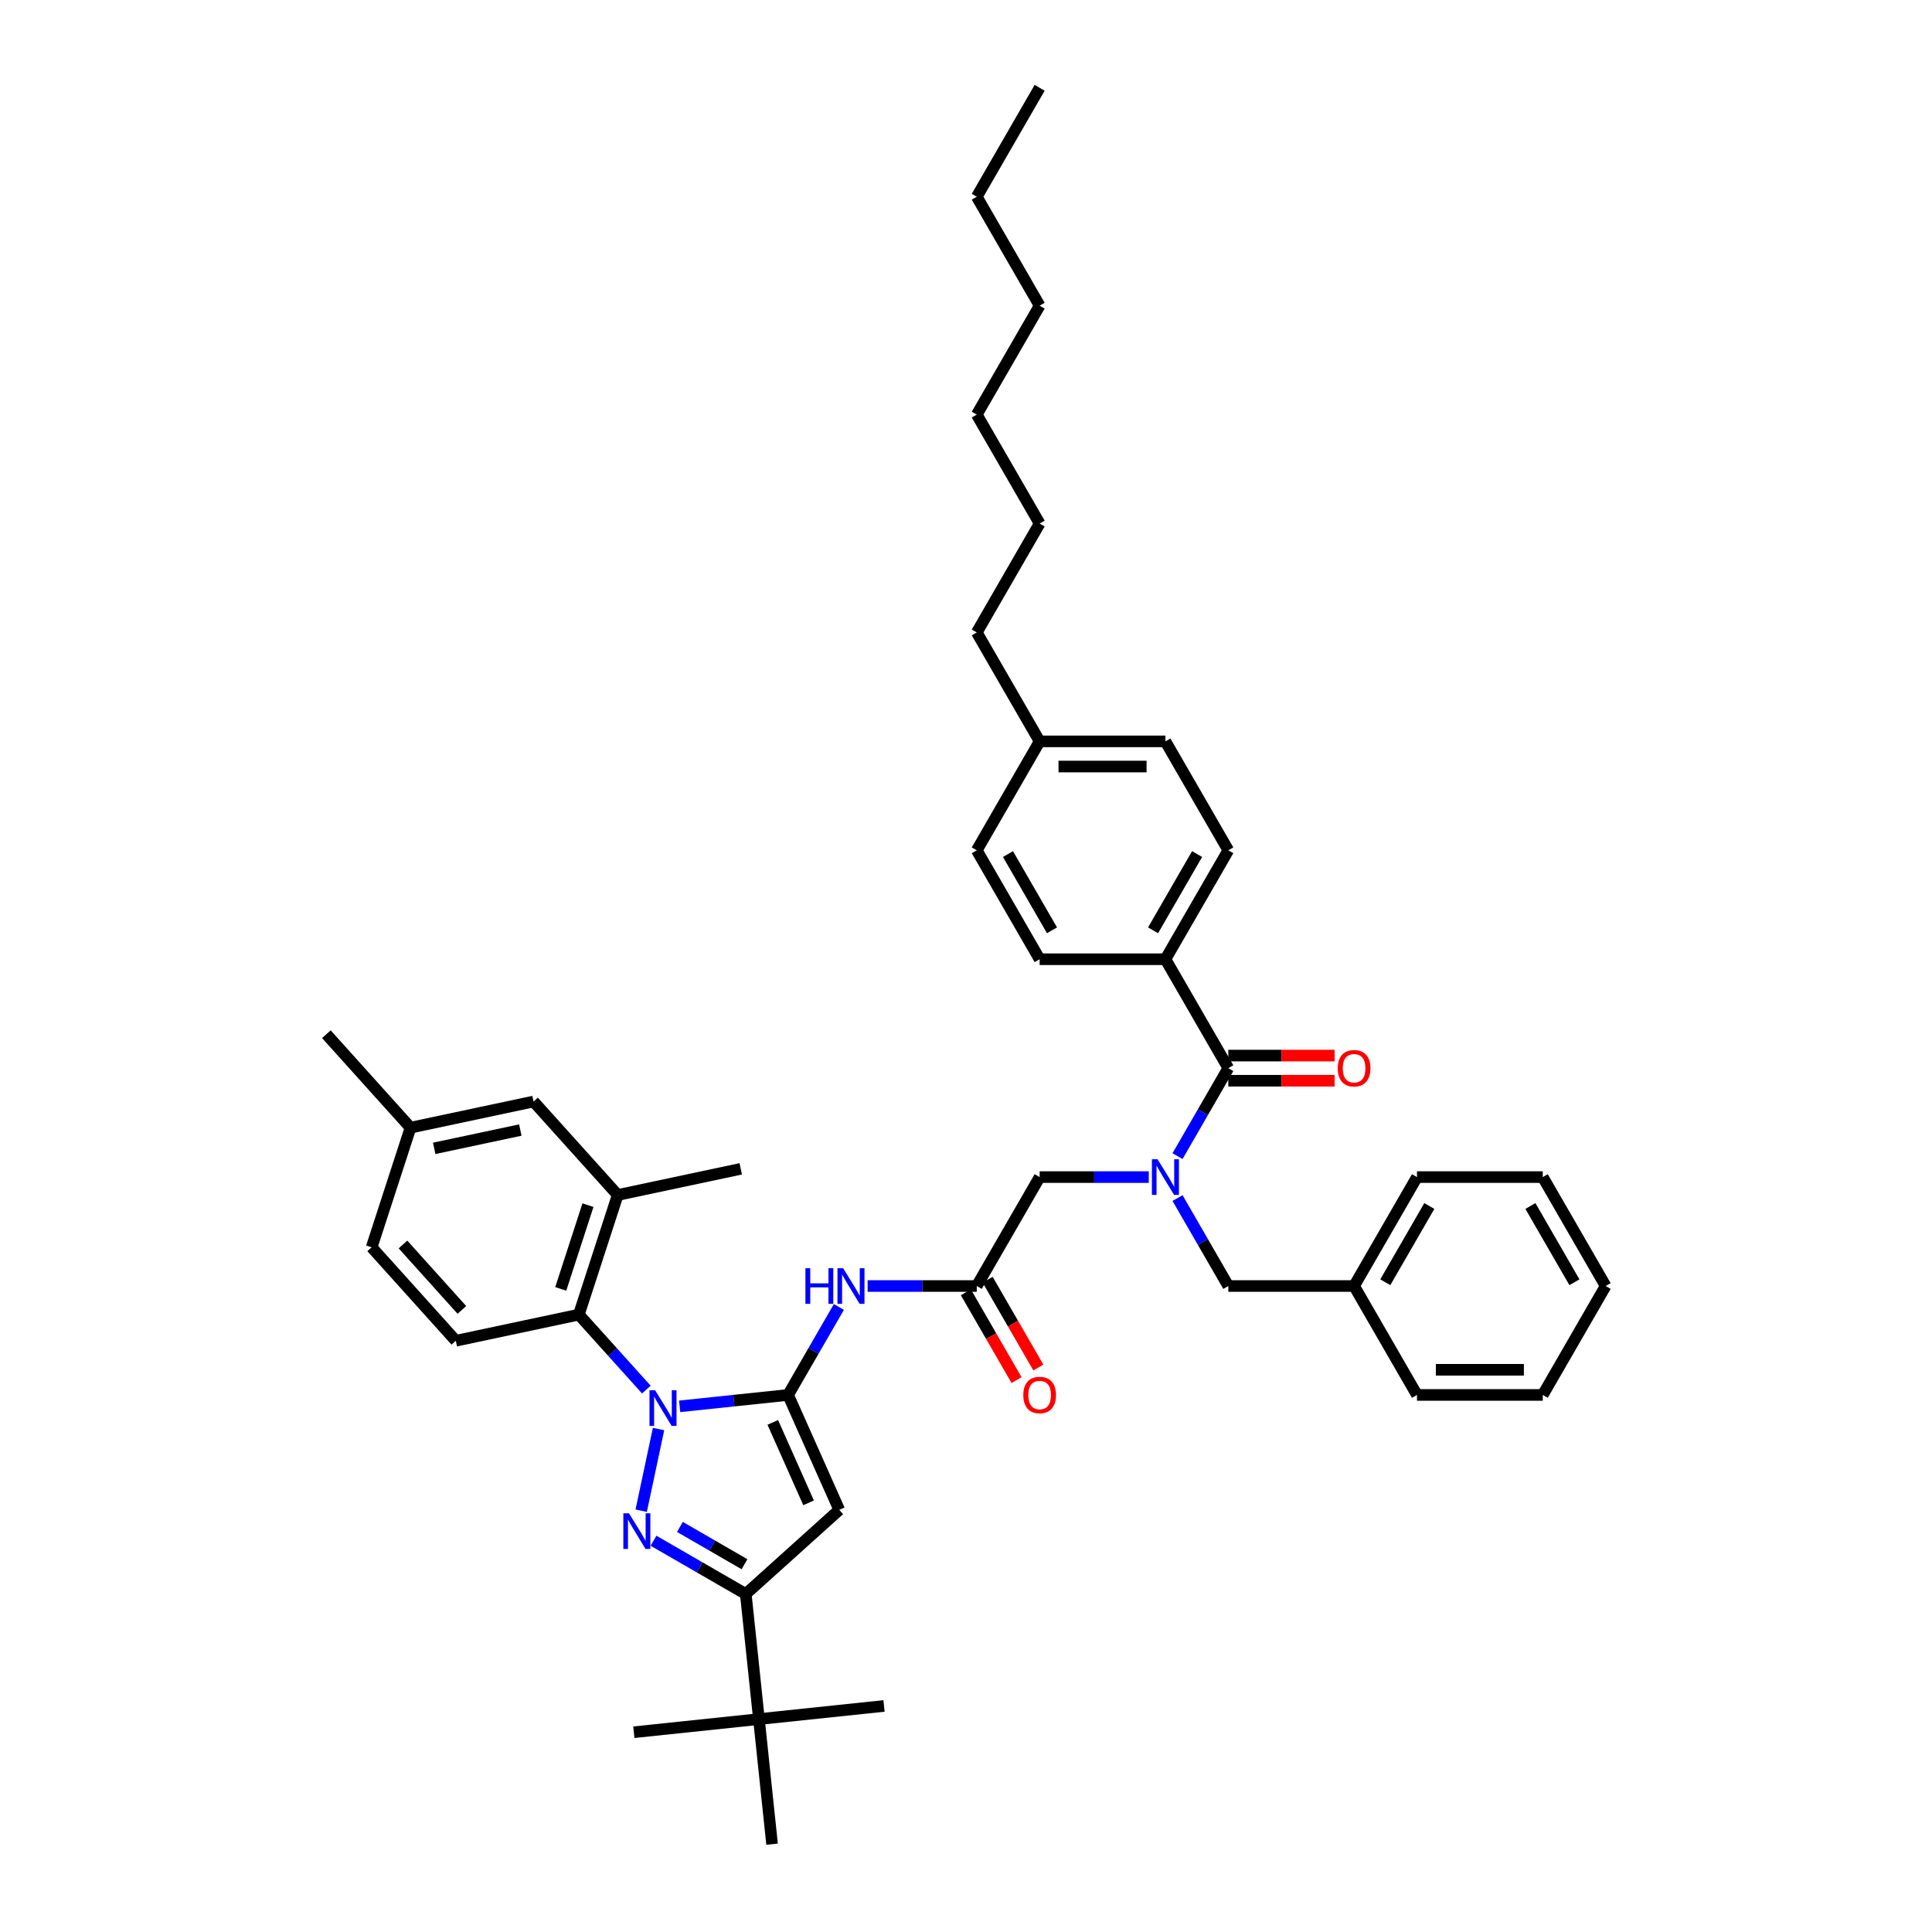 <?xml version='1.0' encoding='iso-8859-1'?>
<svg version='1.1' baseProfile='full'
              xmlns='http://www.w3.org/2000/svg'
                      xmlns:rdkit='http://www.rdkit.org/xml'
                      xmlns:xlink='http://www.w3.org/1999/xlink'
                  xml:space='preserve'
width='1000px' height='1000px' viewBox='0 0 1000 1000'>
<!-- END OF HEADER -->
<rect style='opacity:1.0;fill:#FFFFFF;stroke:none' width='1000' height='1000' x='0' y='0'> </rect>
<path class='bond-0' d='M 505.568,665.638 L 477.326,665.638' style='fill:none;fill-rule:evenodd;stroke:#000000;stroke-width:6px;stroke-linecap:butt;stroke-linejoin:miter;stroke-opacity:1' />
<path class='bond-0' d='M 477.326,665.638 L 449.085,665.638' style='fill:none;fill-rule:evenodd;stroke:#0000FF;stroke-width:6px;stroke-linecap:butt;stroke-linejoin:miter;stroke-opacity:1' />
<path class='bond-1' d='M 499.93,668.893 L 513.044,691.608' style='fill:none;fill-rule:evenodd;stroke:#000000;stroke-width:6px;stroke-linecap:butt;stroke-linejoin:miter;stroke-opacity:1' />
<path class='bond-1' d='M 513.044,691.608 L 526.159,714.323' style='fill:none;fill-rule:evenodd;stroke:#FF0000;stroke-width:6px;stroke-linecap:butt;stroke-linejoin:miter;stroke-opacity:1' />
<path class='bond-1' d='M 511.206,662.383 L 524.32,685.098' style='fill:none;fill-rule:evenodd;stroke:#000000;stroke-width:6px;stroke-linecap:butt;stroke-linejoin:miter;stroke-opacity:1' />
<path class='bond-1' d='M 524.32,685.098 L 537.435,707.813' style='fill:none;fill-rule:evenodd;stroke:#FF0000;stroke-width:6px;stroke-linecap:butt;stroke-linejoin:miter;stroke-opacity:1' />
<path class='bond-2' d='M 505.568,665.638 L 538.119,609.257' style='fill:none;fill-rule:evenodd;stroke:#000000;stroke-width:6px;stroke-linecap:butt;stroke-linejoin:miter;stroke-opacity:1' />
<path class='bond-3' d='M 538.119,609.257 L 566.36,609.257' style='fill:none;fill-rule:evenodd;stroke:#000000;stroke-width:6px;stroke-linecap:butt;stroke-linejoin:miter;stroke-opacity:1' />
<path class='bond-3' d='M 566.36,609.257 L 594.602,609.257' style='fill:none;fill-rule:evenodd;stroke:#0000FF;stroke-width:6px;stroke-linecap:butt;stroke-linejoin:miter;stroke-opacity:1' />
<path class='bond-4' d='M 434.203,676.484 L 421.059,699.251' style='fill:none;fill-rule:evenodd;stroke:#0000FF;stroke-width:6px;stroke-linecap:butt;stroke-linejoin:miter;stroke-opacity:1' />
<path class='bond-4' d='M 421.059,699.251 L 407.914,722.018' style='fill:none;fill-rule:evenodd;stroke:#000000;stroke-width:6px;stroke-linecap:butt;stroke-linejoin:miter;stroke-opacity:1' />
<path class='bond-5' d='M 609.483,598.411 L 622.628,575.644' style='fill:none;fill-rule:evenodd;stroke:#0000FF;stroke-width:6px;stroke-linecap:butt;stroke-linejoin:miter;stroke-opacity:1' />
<path class='bond-5' d='M 622.628,575.644 L 635.772,552.877' style='fill:none;fill-rule:evenodd;stroke:#000000;stroke-width:6px;stroke-linecap:butt;stroke-linejoin:miter;stroke-opacity:1' />
<path class='bond-6' d='M 609.483,620.104 L 622.628,642.871' style='fill:none;fill-rule:evenodd;stroke:#0000FF;stroke-width:6px;stroke-linecap:butt;stroke-linejoin:miter;stroke-opacity:1' />
<path class='bond-6' d='M 622.628,642.871 L 635.772,665.638' style='fill:none;fill-rule:evenodd;stroke:#000000;stroke-width:6px;stroke-linecap:butt;stroke-linejoin:miter;stroke-opacity:1' />
<path class='bond-7' d='M 334.549,719.25 L 317.078,699.846' style='fill:none;fill-rule:evenodd;stroke:#0000FF;stroke-width:6px;stroke-linecap:butt;stroke-linejoin:miter;stroke-opacity:1' />
<path class='bond-7' d='M 317.078,699.846 L 299.606,680.443' style='fill:none;fill-rule:evenodd;stroke:#000000;stroke-width:6px;stroke-linecap:butt;stroke-linejoin:miter;stroke-opacity:1' />
<path class='bond-8' d='M 351.788,727.917 L 379.851,724.968' style='fill:none;fill-rule:evenodd;stroke:#0000FF;stroke-width:6px;stroke-linecap:butt;stroke-linejoin:miter;stroke-opacity:1' />
<path class='bond-8' d='M 379.851,724.968 L 407.914,722.018' style='fill:none;fill-rule:evenodd;stroke:#000000;stroke-width:6px;stroke-linecap:butt;stroke-linejoin:miter;stroke-opacity:1' />
<path class='bond-9' d='M 340.863,739.669 L 331.879,781.934' style='fill:none;fill-rule:evenodd;stroke:#0000FF;stroke-width:6px;stroke-linecap:butt;stroke-linejoin:miter;stroke-opacity:1' />
<path class='bond-10' d='M 407.914,722.018 L 434.394,781.492' style='fill:none;fill-rule:evenodd;stroke:#000000;stroke-width:6px;stroke-linecap:butt;stroke-linejoin:miter;stroke-opacity:1' />
<path class='bond-10' d='M 399.991,736.235 L 418.527,777.867' style='fill:none;fill-rule:evenodd;stroke:#000000;stroke-width:6px;stroke-linecap:butt;stroke-linejoin:miter;stroke-opacity:1' />
<path class='bond-11' d='M 434.394,781.492 L 386.013,825.054' style='fill:none;fill-rule:evenodd;stroke:#000000;stroke-width:6px;stroke-linecap:butt;stroke-linejoin:miter;stroke-opacity:1' />
<path class='bond-12' d='M 386.013,825.054 L 392.818,889.8' style='fill:none;fill-rule:evenodd;stroke:#000000;stroke-width:6px;stroke-linecap:butt;stroke-linejoin:miter;stroke-opacity:1' />
<path class='bond-13' d='M 386.013,825.054 L 362.133,811.267' style='fill:none;fill-rule:evenodd;stroke:#000000;stroke-width:6px;stroke-linecap:butt;stroke-linejoin:miter;stroke-opacity:1' />
<path class='bond-13' d='M 362.133,811.267 L 338.252,797.479' style='fill:none;fill-rule:evenodd;stroke:#0000FF;stroke-width:6px;stroke-linecap:butt;stroke-linejoin:miter;stroke-opacity:1' />
<path class='bond-13' d='M 385.359,809.642 L 368.643,799.991' style='fill:none;fill-rule:evenodd;stroke:#000000;stroke-width:6px;stroke-linecap:butt;stroke-linejoin:miter;stroke-opacity:1' />
<path class='bond-13' d='M 368.643,799.991 L 351.927,790.339' style='fill:none;fill-rule:evenodd;stroke:#0000FF;stroke-width:6px;stroke-linecap:butt;stroke-linejoin:miter;stroke-opacity:1' />
<path class='bond-14' d='M 603.221,496.497 L 635.772,440.117' style='fill:none;fill-rule:evenodd;stroke:#000000;stroke-width:6px;stroke-linecap:butt;stroke-linejoin:miter;stroke-opacity:1' />
<path class='bond-14' d='M 596.828,481.53 L 619.614,442.063' style='fill:none;fill-rule:evenodd;stroke:#000000;stroke-width:6px;stroke-linecap:butt;stroke-linejoin:miter;stroke-opacity:1' />
<path class='bond-15' d='M 603.221,496.497 L 538.119,496.497' style='fill:none;fill-rule:evenodd;stroke:#000000;stroke-width:6px;stroke-linecap:butt;stroke-linejoin:miter;stroke-opacity:1' />
<path class='bond-16' d='M 603.221,496.497 L 635.772,552.877' style='fill:none;fill-rule:evenodd;stroke:#000000;stroke-width:6px;stroke-linecap:butt;stroke-linejoin:miter;stroke-opacity:1' />
<path class='bond-17' d='M 635.772,559.387 L 663.278,559.387' style='fill:none;fill-rule:evenodd;stroke:#000000;stroke-width:6px;stroke-linecap:butt;stroke-linejoin:miter;stroke-opacity:1' />
<path class='bond-17' d='M 663.278,559.387 L 690.784,559.387' style='fill:none;fill-rule:evenodd;stroke:#FF0000;stroke-width:6px;stroke-linecap:butt;stroke-linejoin:miter;stroke-opacity:1' />
<path class='bond-17' d='M 635.772,546.367 L 663.278,546.367' style='fill:none;fill-rule:evenodd;stroke:#000000;stroke-width:6px;stroke-linecap:butt;stroke-linejoin:miter;stroke-opacity:1' />
<path class='bond-17' d='M 663.278,546.367 L 690.784,546.367' style='fill:none;fill-rule:evenodd;stroke:#FF0000;stroke-width:6px;stroke-linecap:butt;stroke-linejoin:miter;stroke-opacity:1' />
<path class='bond-18' d='M 635.772,440.117 L 603.221,383.736' style='fill:none;fill-rule:evenodd;stroke:#000000;stroke-width:6px;stroke-linecap:butt;stroke-linejoin:miter;stroke-opacity:1' />
<path class='bond-19' d='M 538.119,496.497 L 505.568,440.117' style='fill:none;fill-rule:evenodd;stroke:#000000;stroke-width:6px;stroke-linecap:butt;stroke-linejoin:miter;stroke-opacity:1' />
<path class='bond-19' d='M 544.512,481.53 L 521.726,442.063' style='fill:none;fill-rule:evenodd;stroke:#000000;stroke-width:6px;stroke-linecap:butt;stroke-linejoin:miter;stroke-opacity:1' />
<path class='bond-20' d='M 505.568,440.117 L 538.119,383.736' style='fill:none;fill-rule:evenodd;stroke:#000000;stroke-width:6px;stroke-linecap:butt;stroke-linejoin:miter;stroke-opacity:1' />
<path class='bond-21' d='M 603.221,383.736 L 538.119,383.736' style='fill:none;fill-rule:evenodd;stroke:#000000;stroke-width:6px;stroke-linecap:butt;stroke-linejoin:miter;stroke-opacity:1' />
<path class='bond-21' d='M 593.456,396.757 L 547.884,396.757' style='fill:none;fill-rule:evenodd;stroke:#000000;stroke-width:6px;stroke-linecap:butt;stroke-linejoin:miter;stroke-opacity:1' />
<path class='bond-22' d='M 538.119,383.736 L 505.568,327.356' style='fill:none;fill-rule:evenodd;stroke:#000000;stroke-width:6px;stroke-linecap:butt;stroke-linejoin:miter;stroke-opacity:1' />
<path class='bond-23' d='M 700.875,665.638 L 635.772,665.638' style='fill:none;fill-rule:evenodd;stroke:#000000;stroke-width:6px;stroke-linecap:butt;stroke-linejoin:miter;stroke-opacity:1' />
<path class='bond-24' d='M 700.875,665.638 L 733.426,609.257' style='fill:none;fill-rule:evenodd;stroke:#000000;stroke-width:6px;stroke-linecap:butt;stroke-linejoin:miter;stroke-opacity:1' />
<path class='bond-24' d='M 717.033,663.691 L 739.819,624.225' style='fill:none;fill-rule:evenodd;stroke:#000000;stroke-width:6px;stroke-linecap:butt;stroke-linejoin:miter;stroke-opacity:1' />
<path class='bond-25' d='M 700.875,665.638 L 733.426,722.018' style='fill:none;fill-rule:evenodd;stroke:#000000;stroke-width:6px;stroke-linecap:butt;stroke-linejoin:miter;stroke-opacity:1' />
<path class='bond-26' d='M 733.426,609.257 L 798.528,609.257' style='fill:none;fill-rule:evenodd;stroke:#000000;stroke-width:6px;stroke-linecap:butt;stroke-linejoin:miter;stroke-opacity:1' />
<path class='bond-27' d='M 733.426,722.018 L 798.528,722.018' style='fill:none;fill-rule:evenodd;stroke:#000000;stroke-width:6px;stroke-linecap:butt;stroke-linejoin:miter;stroke-opacity:1' />
<path class='bond-27' d='M 743.191,708.998 L 788.763,708.998' style='fill:none;fill-rule:evenodd;stroke:#000000;stroke-width:6px;stroke-linecap:butt;stroke-linejoin:miter;stroke-opacity:1' />
<path class='bond-28' d='M 798.528,609.257 L 831.079,665.638' style='fill:none;fill-rule:evenodd;stroke:#000000;stroke-width:6px;stroke-linecap:butt;stroke-linejoin:miter;stroke-opacity:1' />
<path class='bond-28' d='M 792.135,624.225 L 814.921,663.691' style='fill:none;fill-rule:evenodd;stroke:#000000;stroke-width:6px;stroke-linecap:butt;stroke-linejoin:miter;stroke-opacity:1' />
<path class='bond-29' d='M 299.606,680.443 L 319.724,618.527' style='fill:none;fill-rule:evenodd;stroke:#000000;stroke-width:6px;stroke-linecap:butt;stroke-linejoin:miter;stroke-opacity:1' />
<path class='bond-29' d='M 290.241,667.132 L 304.323,623.79' style='fill:none;fill-rule:evenodd;stroke:#000000;stroke-width:6px;stroke-linecap:butt;stroke-linejoin:miter;stroke-opacity:1' />
<path class='bond-30' d='M 299.606,680.443 L 235.927,693.978' style='fill:none;fill-rule:evenodd;stroke:#000000;stroke-width:6px;stroke-linecap:butt;stroke-linejoin:miter;stroke-opacity:1' />
<path class='bond-31' d='M 319.724,618.527 L 276.162,570.146' style='fill:none;fill-rule:evenodd;stroke:#000000;stroke-width:6px;stroke-linecap:butt;stroke-linejoin:miter;stroke-opacity:1' />
<path class='bond-32' d='M 319.724,618.527 L 383.404,604.991' style='fill:none;fill-rule:evenodd;stroke:#000000;stroke-width:6px;stroke-linecap:butt;stroke-linejoin:miter;stroke-opacity:1' />
<path class='bond-33' d='M 392.818,889.8 L 328.073,896.605' style='fill:none;fill-rule:evenodd;stroke:#000000;stroke-width:6px;stroke-linecap:butt;stroke-linejoin:miter;stroke-opacity:1' />
<path class='bond-34' d='M 392.818,889.8 L 457.564,882.995' style='fill:none;fill-rule:evenodd;stroke:#000000;stroke-width:6px;stroke-linecap:butt;stroke-linejoin:miter;stroke-opacity:1' />
<path class='bond-35' d='M 392.818,889.8 L 399.623,954.545' style='fill:none;fill-rule:evenodd;stroke:#000000;stroke-width:6px;stroke-linecap:butt;stroke-linejoin:miter;stroke-opacity:1' />
<path class='bond-36' d='M 235.927,693.978 L 192.365,645.598' style='fill:none;fill-rule:evenodd;stroke:#000000;stroke-width:6px;stroke-linecap:butt;stroke-linejoin:miter;stroke-opacity:1' />
<path class='bond-36' d='M 239.069,678.009 L 208.575,644.142' style='fill:none;fill-rule:evenodd;stroke:#000000;stroke-width:6px;stroke-linecap:butt;stroke-linejoin:miter;stroke-opacity:1' />
<path class='bond-37' d='M 276.162,570.146 L 212.483,583.682' style='fill:none;fill-rule:evenodd;stroke:#000000;stroke-width:6px;stroke-linecap:butt;stroke-linejoin:miter;stroke-opacity:1' />
<path class='bond-37' d='M 269.317,584.912 L 224.742,594.387' style='fill:none;fill-rule:evenodd;stroke:#000000;stroke-width:6px;stroke-linecap:butt;stroke-linejoin:miter;stroke-opacity:1' />
<path class='bond-38' d='M 192.365,645.598 L 212.483,583.682' style='fill:none;fill-rule:evenodd;stroke:#000000;stroke-width:6px;stroke-linecap:butt;stroke-linejoin:miter;stroke-opacity:1' />
<path class='bond-39' d='M 212.483,583.682 L 168.921,535.301' style='fill:none;fill-rule:evenodd;stroke:#000000;stroke-width:6px;stroke-linecap:butt;stroke-linejoin:miter;stroke-opacity:1' />
<path class='bond-40' d='M 798.528,722.018 L 831.079,665.638' style='fill:none;fill-rule:evenodd;stroke:#000000;stroke-width:6px;stroke-linecap:butt;stroke-linejoin:miter;stroke-opacity:1' />
<path class='bond-41' d='M 505.568,327.356 L 538.119,270.976' style='fill:none;fill-rule:evenodd;stroke:#000000;stroke-width:6px;stroke-linecap:butt;stroke-linejoin:miter;stroke-opacity:1' />
<path class='bond-42' d='M 538.119,270.976 L 505.568,214.595' style='fill:none;fill-rule:evenodd;stroke:#000000;stroke-width:6px;stroke-linecap:butt;stroke-linejoin:miter;stroke-opacity:1' />
<path class='bond-43' d='M 505.568,101.835 L 538.119,158.215' style='fill:none;fill-rule:evenodd;stroke:#000000;stroke-width:6px;stroke-linecap:butt;stroke-linejoin:miter;stroke-opacity:1' />
<path class='bond-44' d='M 505.568,101.835 L 538.119,45.455' style='fill:none;fill-rule:evenodd;stroke:#000000;stroke-width:6px;stroke-linecap:butt;stroke-linejoin:miter;stroke-opacity:1' />
<path class='bond-45' d='M 538.119,158.215 L 505.568,214.595' style='fill:none;fill-rule:evenodd;stroke:#000000;stroke-width:6px;stroke-linecap:butt;stroke-linejoin:miter;stroke-opacity:1' />
<path  class='atom-1' d='M 529.656 722.07
Q 529.656 717.643, 531.843 715.169
Q 534.03 712.695, 538.119 712.695
Q 542.207 712.695, 544.395 715.169
Q 546.582 717.643, 546.582 722.07
Q 546.582 726.549, 544.369 729.101
Q 542.155 731.627, 538.119 731.627
Q 534.056 731.627, 531.843 729.101
Q 529.656 726.575, 529.656 722.07
M 538.119 729.544
Q 540.931 729.544, 542.442 727.669
Q 543.978 725.768, 543.978 722.07
Q 543.978 718.45, 542.442 716.628
Q 540.931 714.779, 538.119 714.779
Q 535.306 714.779, 533.77 716.602
Q 532.26 718.424, 532.26 722.07
Q 532.26 725.794, 533.77 727.669
Q 535.306 729.544, 538.119 729.544
' fill='#FF0000'/>
<path  class='atom-3' d='M 416.885 656.419
L 419.385 656.419
L 419.385 664.258
L 428.812 664.258
L 428.812 656.419
L 431.312 656.419
L 431.312 674.856
L 428.812 674.856
L 428.812 666.341
L 419.385 666.341
L 419.385 674.856
L 416.885 674.856
L 416.885 656.419
' fill='#0000FF'/>
<path  class='atom-3' d='M 436.39 656.419
L 442.431 666.185
Q 443.03 667.148, 443.994 668.893
Q 444.957 670.638, 445.009 670.742
L 445.009 656.419
L 447.457 656.419
L 447.457 674.856
L 444.931 674.856
L 438.447 664.179
Q 437.692 662.93, 436.885 661.497
Q 436.103 660.065, 435.869 659.622
L 435.869 674.856
L 433.473 674.856
L 433.473 656.419
L 436.39 656.419
' fill='#0000FF'/>
<path  class='atom-4' d='M 599.146 600.039
L 605.187 609.804
Q 605.786 610.768, 606.75 612.513
Q 607.713 614.257, 607.765 614.362
L 607.765 600.039
L 610.213 600.039
L 610.213 618.476
L 607.687 618.476
L 601.203 607.799
Q 600.448 606.549, 599.641 605.117
Q 598.859 603.685, 598.625 603.242
L 598.625 618.476
L 596.229 618.476
L 596.229 600.039
L 599.146 600.039
' fill='#0000FF'/>
<path  class='atom-5' d='M 339.093 719.605
L 345.135 729.37
Q 345.733 730.334, 346.697 732.078
Q 347.661 733.823, 347.713 733.927
L 347.713 719.605
L 350.16 719.605
L 350.16 738.042
L 347.634 738.042
L 341.15 727.365
Q 340.395 726.115, 339.588 724.683
Q 338.807 723.25, 338.572 722.808
L 338.572 738.042
L 336.176 738.042
L 336.176 719.605
L 339.093 719.605
' fill='#0000FF'/>
<path  class='atom-9' d='M 325.557 783.284
L 331.599 793.05
Q 332.198 794.013, 333.161 795.758
Q 334.125 797.503, 334.177 797.607
L 334.177 783.284
L 336.625 783.284
L 336.625 801.721
L 334.099 801.721
L 327.615 791.045
Q 326.86 789.795, 326.052 788.362
Q 325.271 786.93, 325.037 786.487
L 325.037 801.721
L 322.641 801.721
L 322.641 783.284
L 325.557 783.284
' fill='#0000FF'/>
<path  class='atom-12' d='M 692.411 552.929
Q 692.411 548.502, 694.599 546.028
Q 696.786 543.555, 700.875 543.555
Q 704.963 543.555, 707.151 546.028
Q 709.338 548.502, 709.338 552.929
Q 709.338 557.408, 707.125 559.96
Q 704.911 562.486, 700.875 562.486
Q 696.812 562.486, 694.599 559.96
Q 692.411 557.434, 692.411 552.929
M 700.875 560.403
Q 703.687 560.403, 705.198 558.528
Q 706.734 556.627, 706.734 552.929
Q 706.734 549.31, 705.198 547.487
Q 703.687 545.638, 700.875 545.638
Q 698.062 545.638, 696.526 547.461
Q 695.016 549.284, 695.016 552.929
Q 695.016 556.653, 696.526 558.528
Q 698.062 560.403, 700.875 560.403
' fill='#FF0000'/>
</svg>
